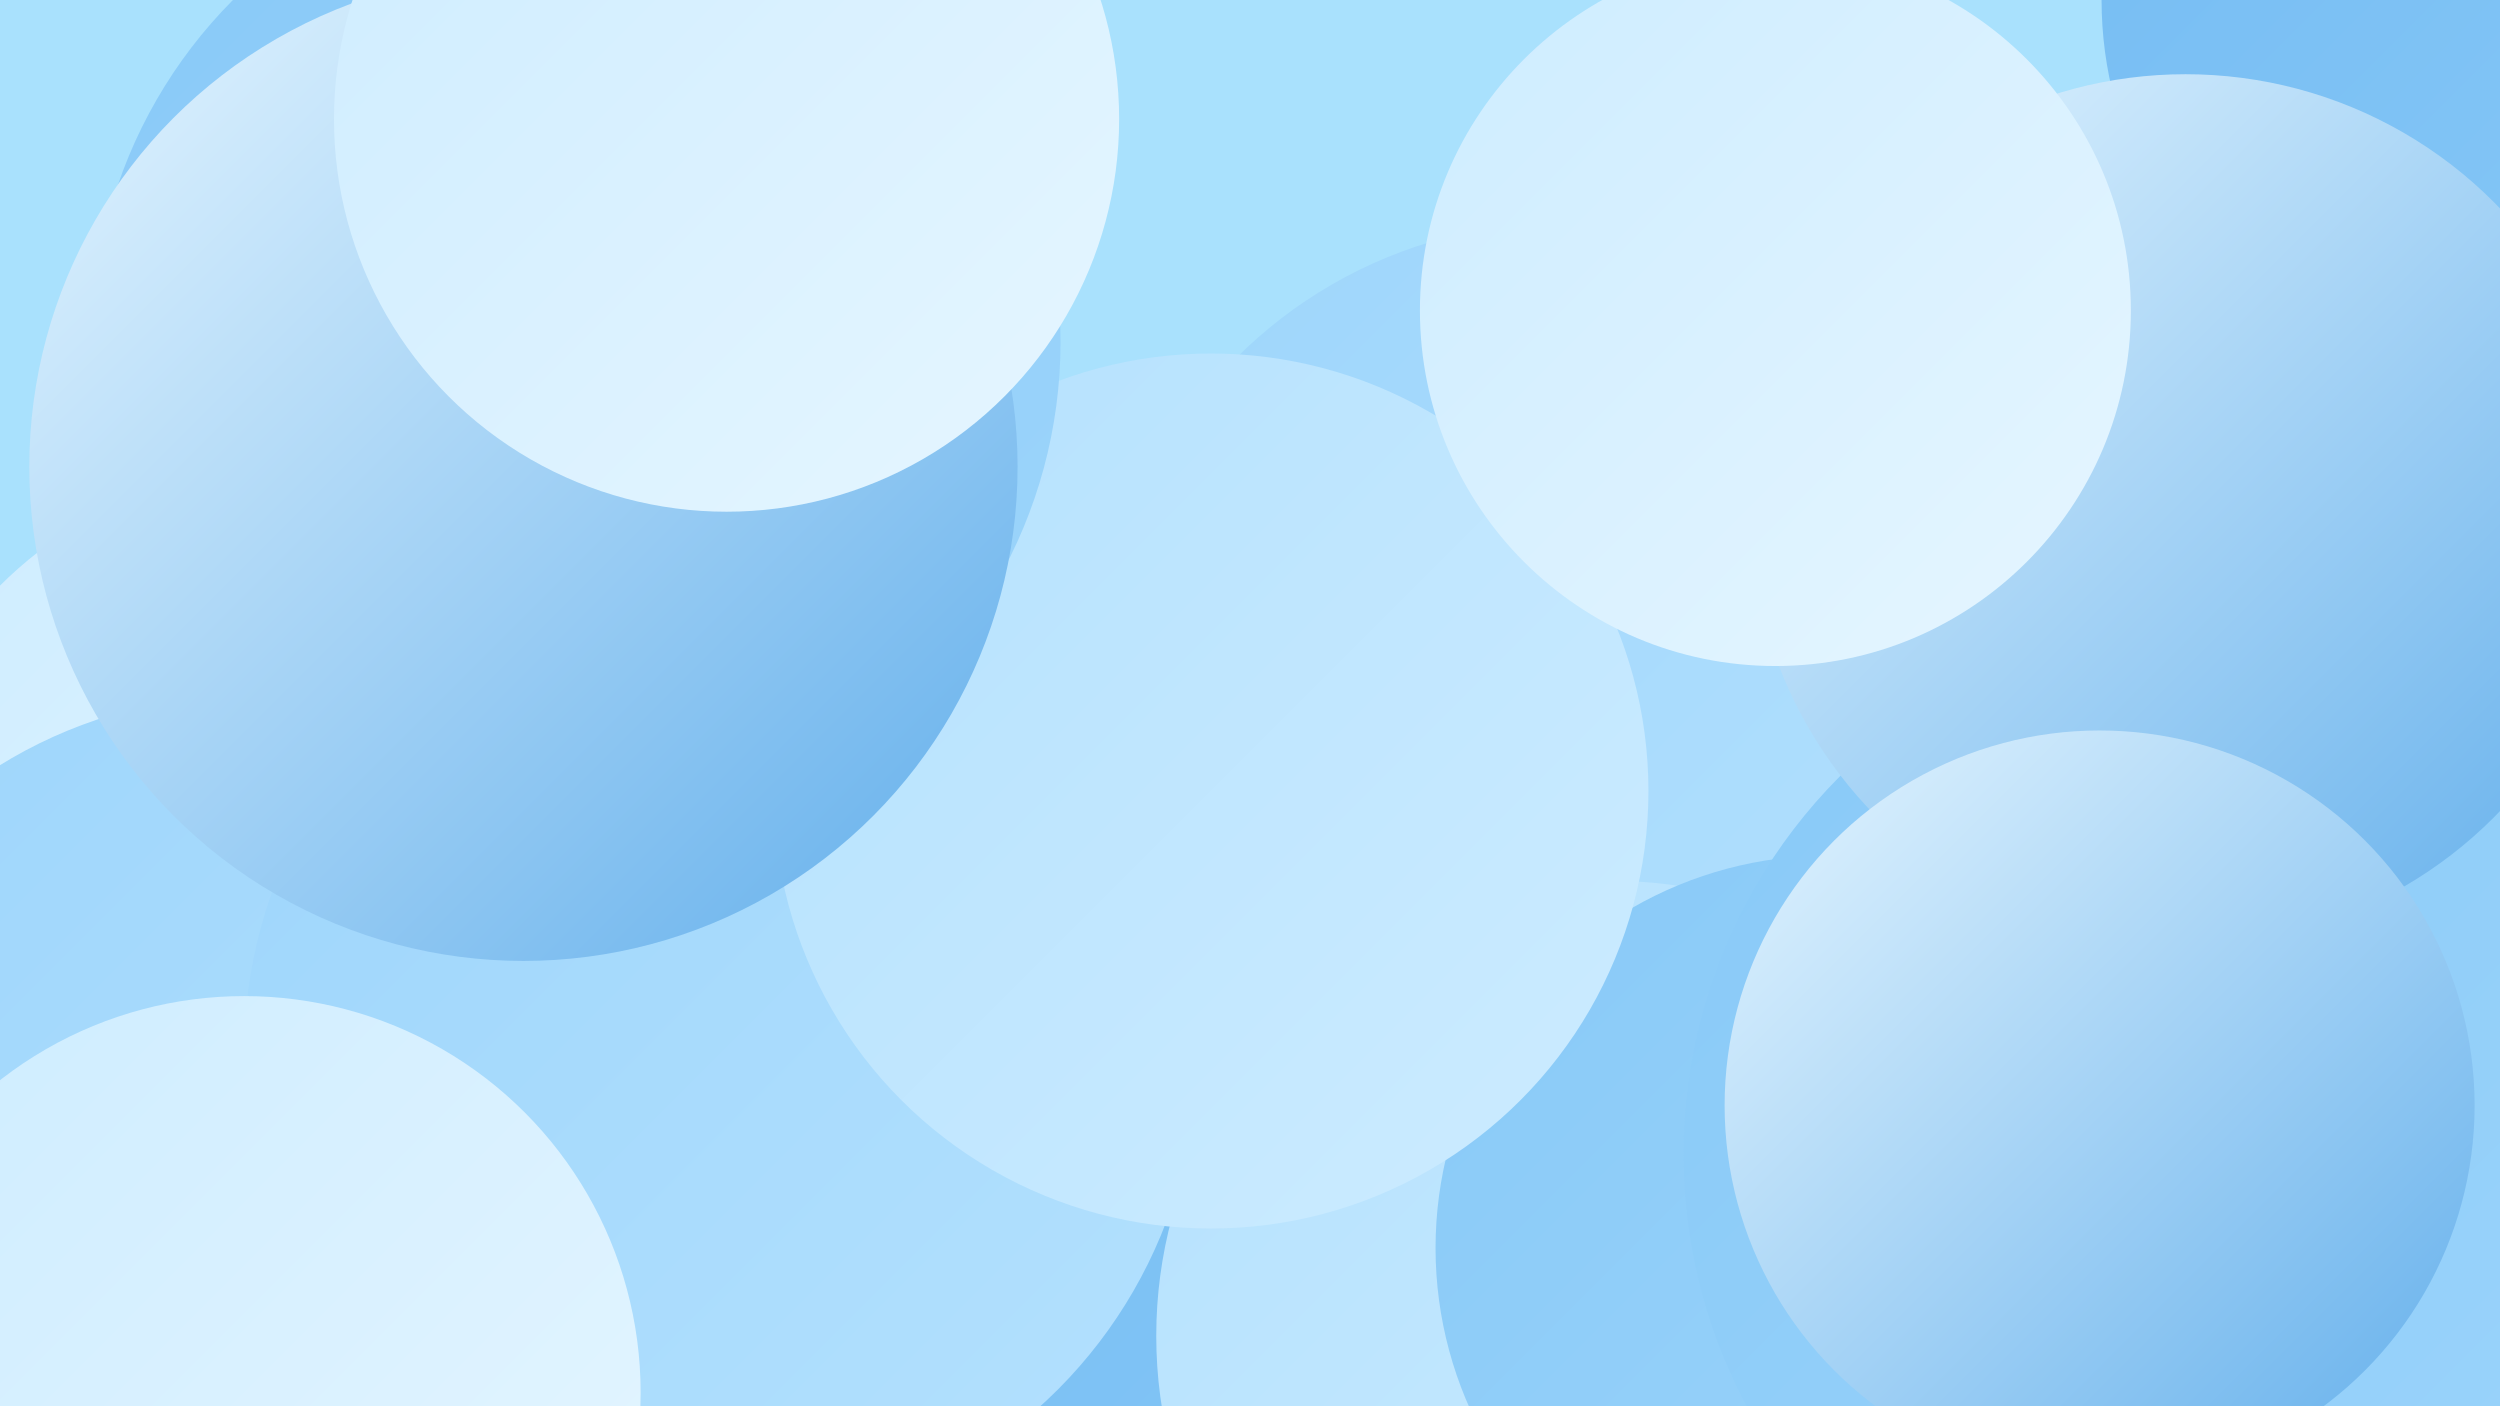 <?xml version="1.0" encoding="UTF-8"?><svg width="1280" height="720" xmlns="http://www.w3.org/2000/svg"><defs><linearGradient id="grad0" x1="0%" y1="0%" x2="100%" y2="100%"><stop offset="0%" style="stop-color:#61aeeb;stop-opacity:1" /><stop offset="100%" style="stop-color:#74bbf2;stop-opacity:1" /></linearGradient><linearGradient id="grad1" x1="0%" y1="0%" x2="100%" y2="100%"><stop offset="0%" style="stop-color:#74bbf2;stop-opacity:1" /><stop offset="100%" style="stop-color:#88c9f7;stop-opacity:1" /></linearGradient><linearGradient id="grad2" x1="0%" y1="0%" x2="100%" y2="100%"><stop offset="0%" style="stop-color:#88c9f7;stop-opacity:1" /><stop offset="100%" style="stop-color:#9dd5fb;stop-opacity:1" /></linearGradient><linearGradient id="grad3" x1="0%" y1="0%" x2="100%" y2="100%"><stop offset="0%" style="stop-color:#9dd5fb;stop-opacity:1" /><stop offset="100%" style="stop-color:#b4e1fe;stop-opacity:1" /></linearGradient><linearGradient id="grad4" x1="0%" y1="0%" x2="100%" y2="100%"><stop offset="0%" style="stop-color:#b4e1fe;stop-opacity:1" /><stop offset="100%" style="stop-color:#cdecff;stop-opacity:1" /></linearGradient><linearGradient id="grad5" x1="0%" y1="0%" x2="100%" y2="100%"><stop offset="0%" style="stop-color:#cdecff;stop-opacity:1" /><stop offset="100%" style="stop-color:#e6f6ff;stop-opacity:1" /></linearGradient><linearGradient id="grad6" x1="0%" y1="0%" x2="100%" y2="100%"><stop offset="0%" style="stop-color:#e6f6ff;stop-opacity:1" /><stop offset="100%" style="stop-color:#61aeeb;stop-opacity:1" /></linearGradient></defs><rect width="1280" height="720" fill="#a9e1fd" /><circle cx="367" cy="310" r="207" fill="url(#grad6)" /><circle cx="147" cy="447" r="208" fill="url(#grad5)" /><circle cx="800" cy="350" r="236" fill="url(#grad3)" /><circle cx="126" cy="596" r="240" fill="url(#grad3)" /><circle cx="547" cy="713" r="282" fill="url(#grad1)" /><circle cx="825" cy="684" r="233" fill="url(#grad4)" /><circle cx="1276" cy="0" r="200" fill="url(#grad1)" /><circle cx="332" cy="271" r="180" fill="url(#grad4)" /><circle cx="1265" cy="404" r="188" fill="url(#grad1)" /><circle cx="936" cy="639" r="201" fill="url(#grad2)" /><circle cx="369" cy="539" r="244" fill="url(#grad3)" /><circle cx="125" cy="713" r="203" fill="url(#grad5)" /><circle cx="620" cy="405" r="224" fill="url(#grad4)" /><circle cx="1136" cy="591" r="274" fill="url(#grad2)" /><circle cx="1119" cy="261" r="223" fill="url(#grad6)" /><circle cx="1075" cy="566" r="192" fill="url(#grad6)" /><circle cx="295" cy="175" r="248" fill="url(#grad2)" /><circle cx="268" cy="239" r="253" fill="url(#grad6)" /><circle cx="372" cy="61" r="201" fill="url(#grad5)" /><circle cx="909" cy="159" r="182" fill="url(#grad5)" /></svg>